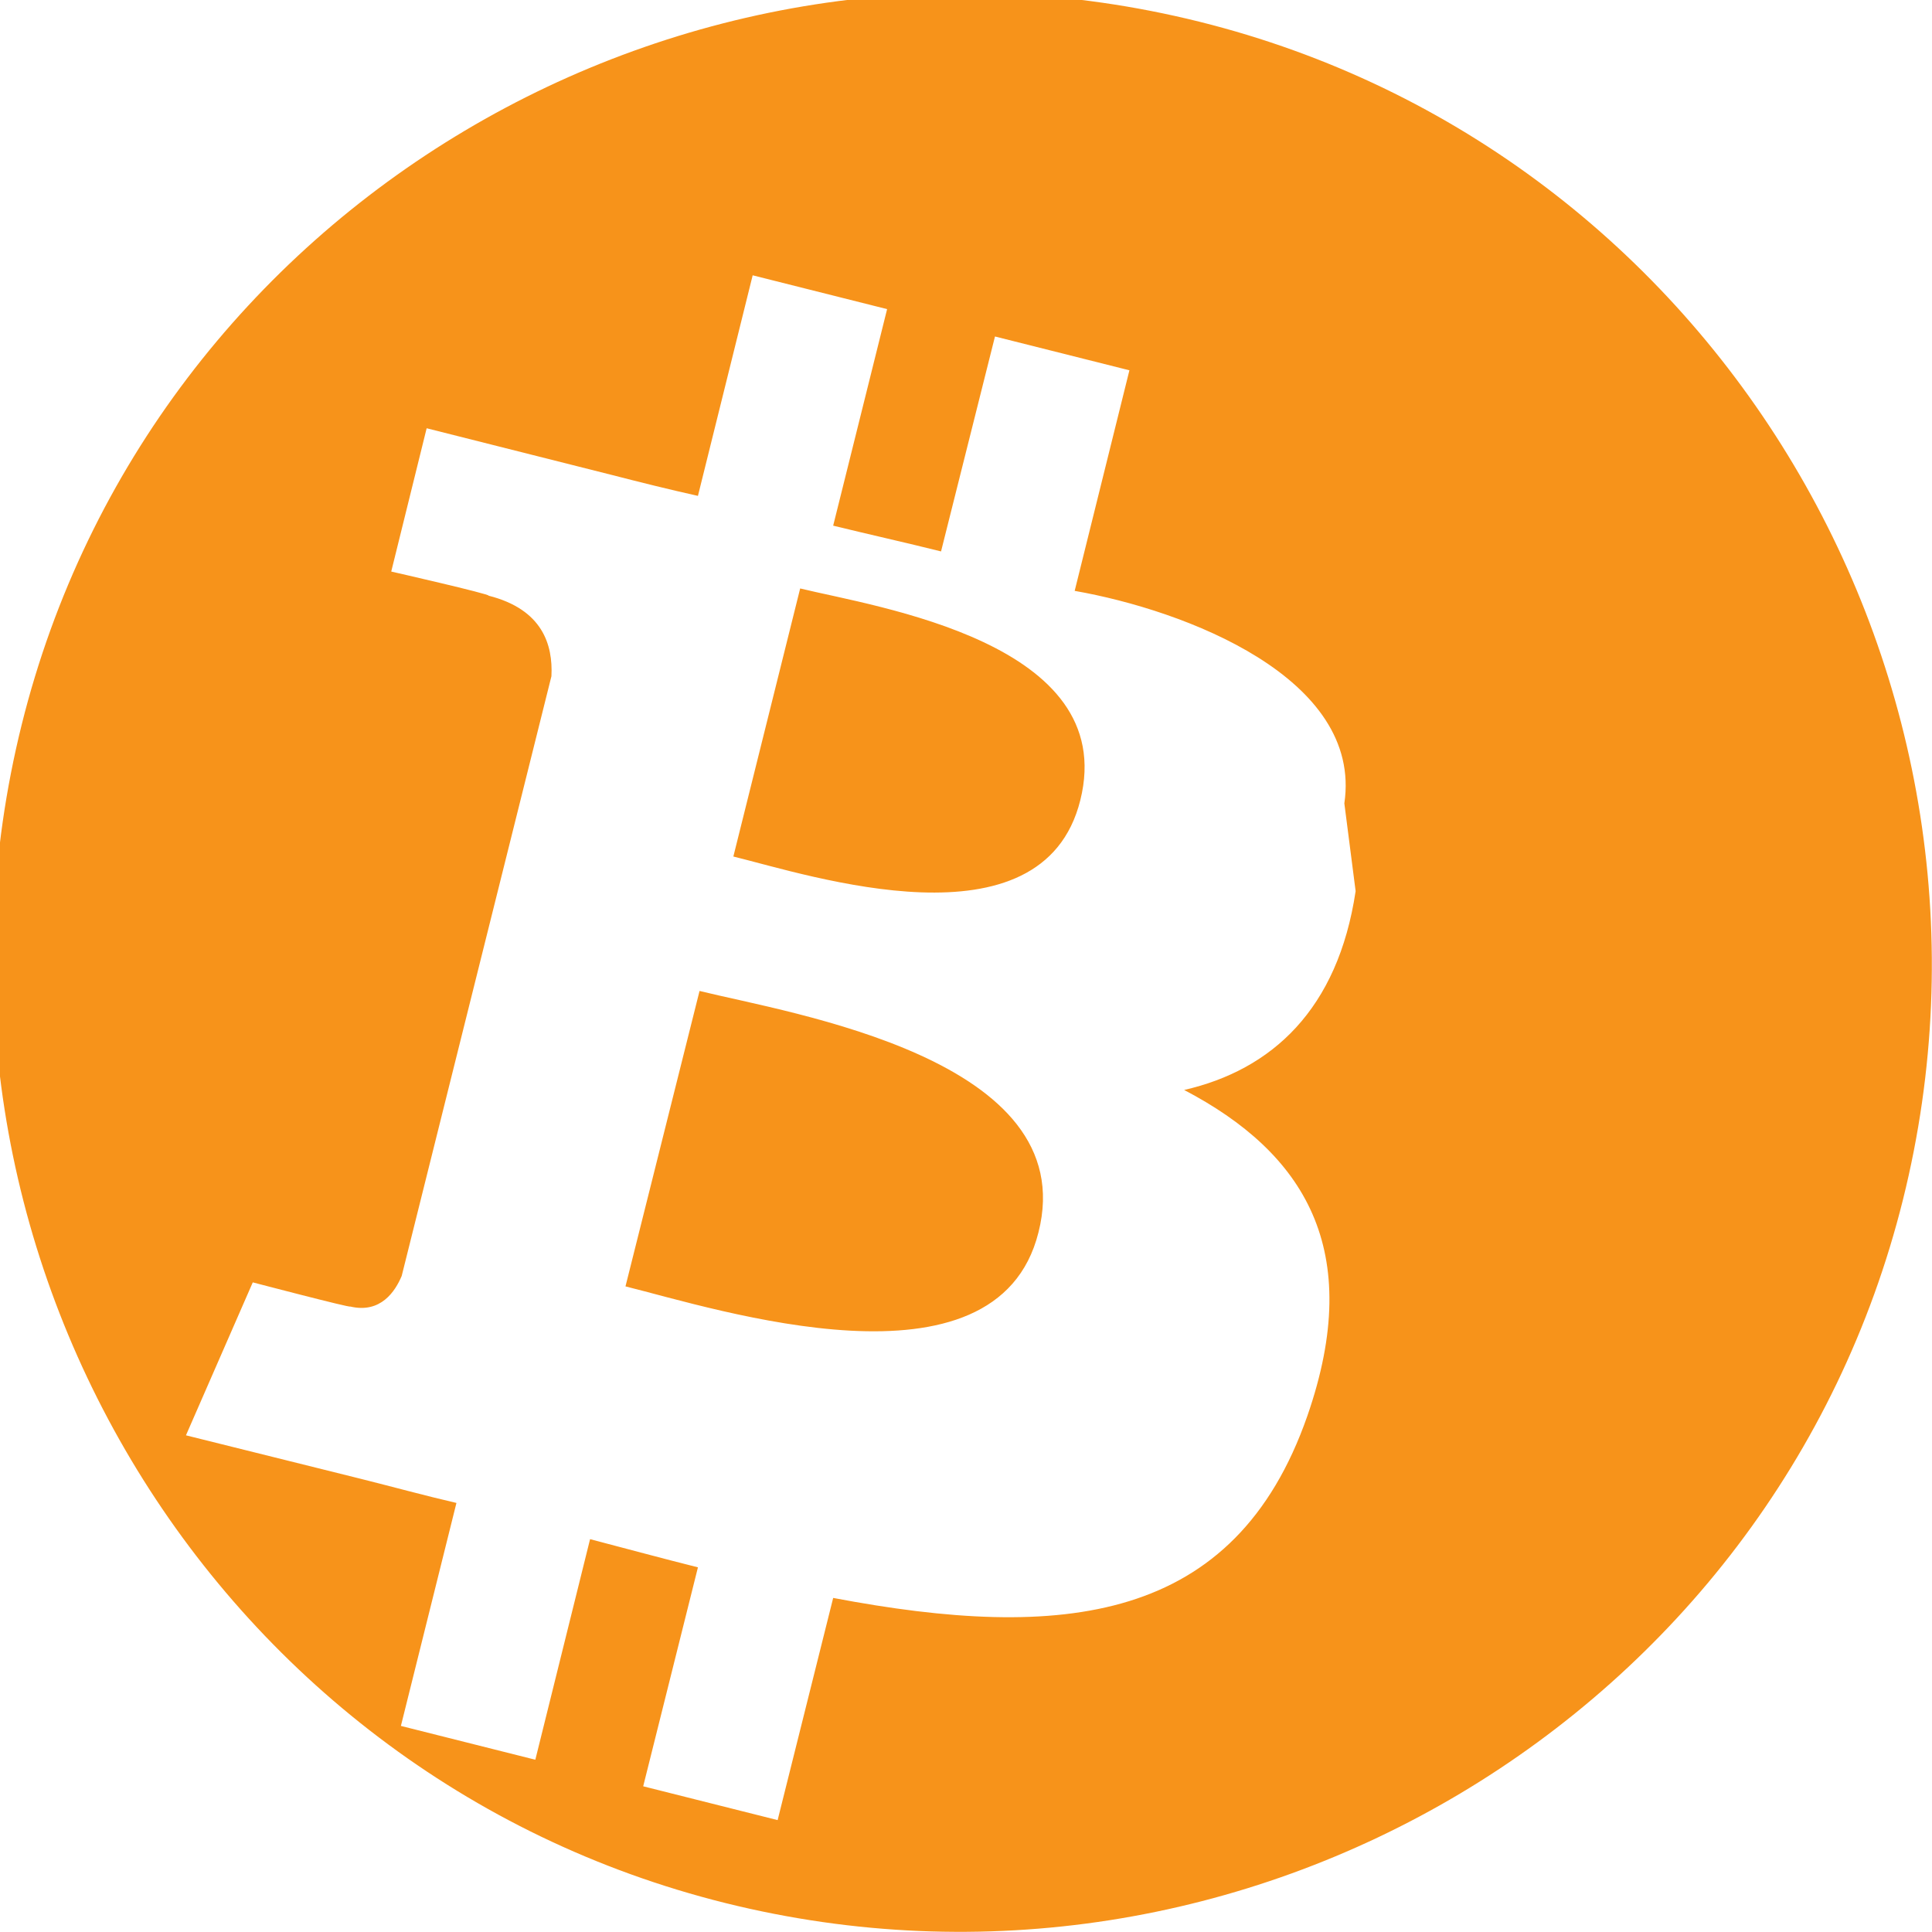 <svg xmlns="http://www.w3.org/2000/svg" viewBox="0 0 24 24" fill="#f7931a">
  <path d="M23.64 14.9c-1.6 6.43-8.2 10.34-14.63 8.74C2.58 22.04-1.33 15.44.27 9 1.87 2.57 8.47-1.33 14.9.27c6.43 1.6 10.34 8.2 8.74 14.63zM16.7 9.98c.23-1.56-1.98-2.4-3.35-2.64l.68-2.74-1.67-.42-.67 2.67c-.44-.11-.89-.21-1.34-.32l.67-2.69-1.67-.42-.68 2.74c-.36-.08-.72-.17-1.07-.26l-2.3-.58-.44 1.78s1.23.28 1.21.3c.67.17.8.61.78 1l-1.86 7.45c-.08.19-.26.47-.64.38.01.02-1.21-.3-1.21-.3l-.83 1.9 2.17.54c.4.1.8.21 1.19.3l-.69 2.77 1.67.42.68-2.74c.46.12.9.24 1.34.35l-.68 2.72 1.67.42.69-2.76c2.85.54 4.99.32 5.89-2.26.72-2.07-.04-3.27-1.53-4.05 1.09-.25 1.91-1 2.13-2.47zm-3.8 5.33c-.52 2.08-4 .95-5.13.67l.92-3.67c1.13.28 4.76.84 4.21 3zm.52-5.37c-.47 1.89-3.37.93-4.31.7l.83-3.33c.94.23 3.97.67 3.48 2.63z"/>
</svg>

